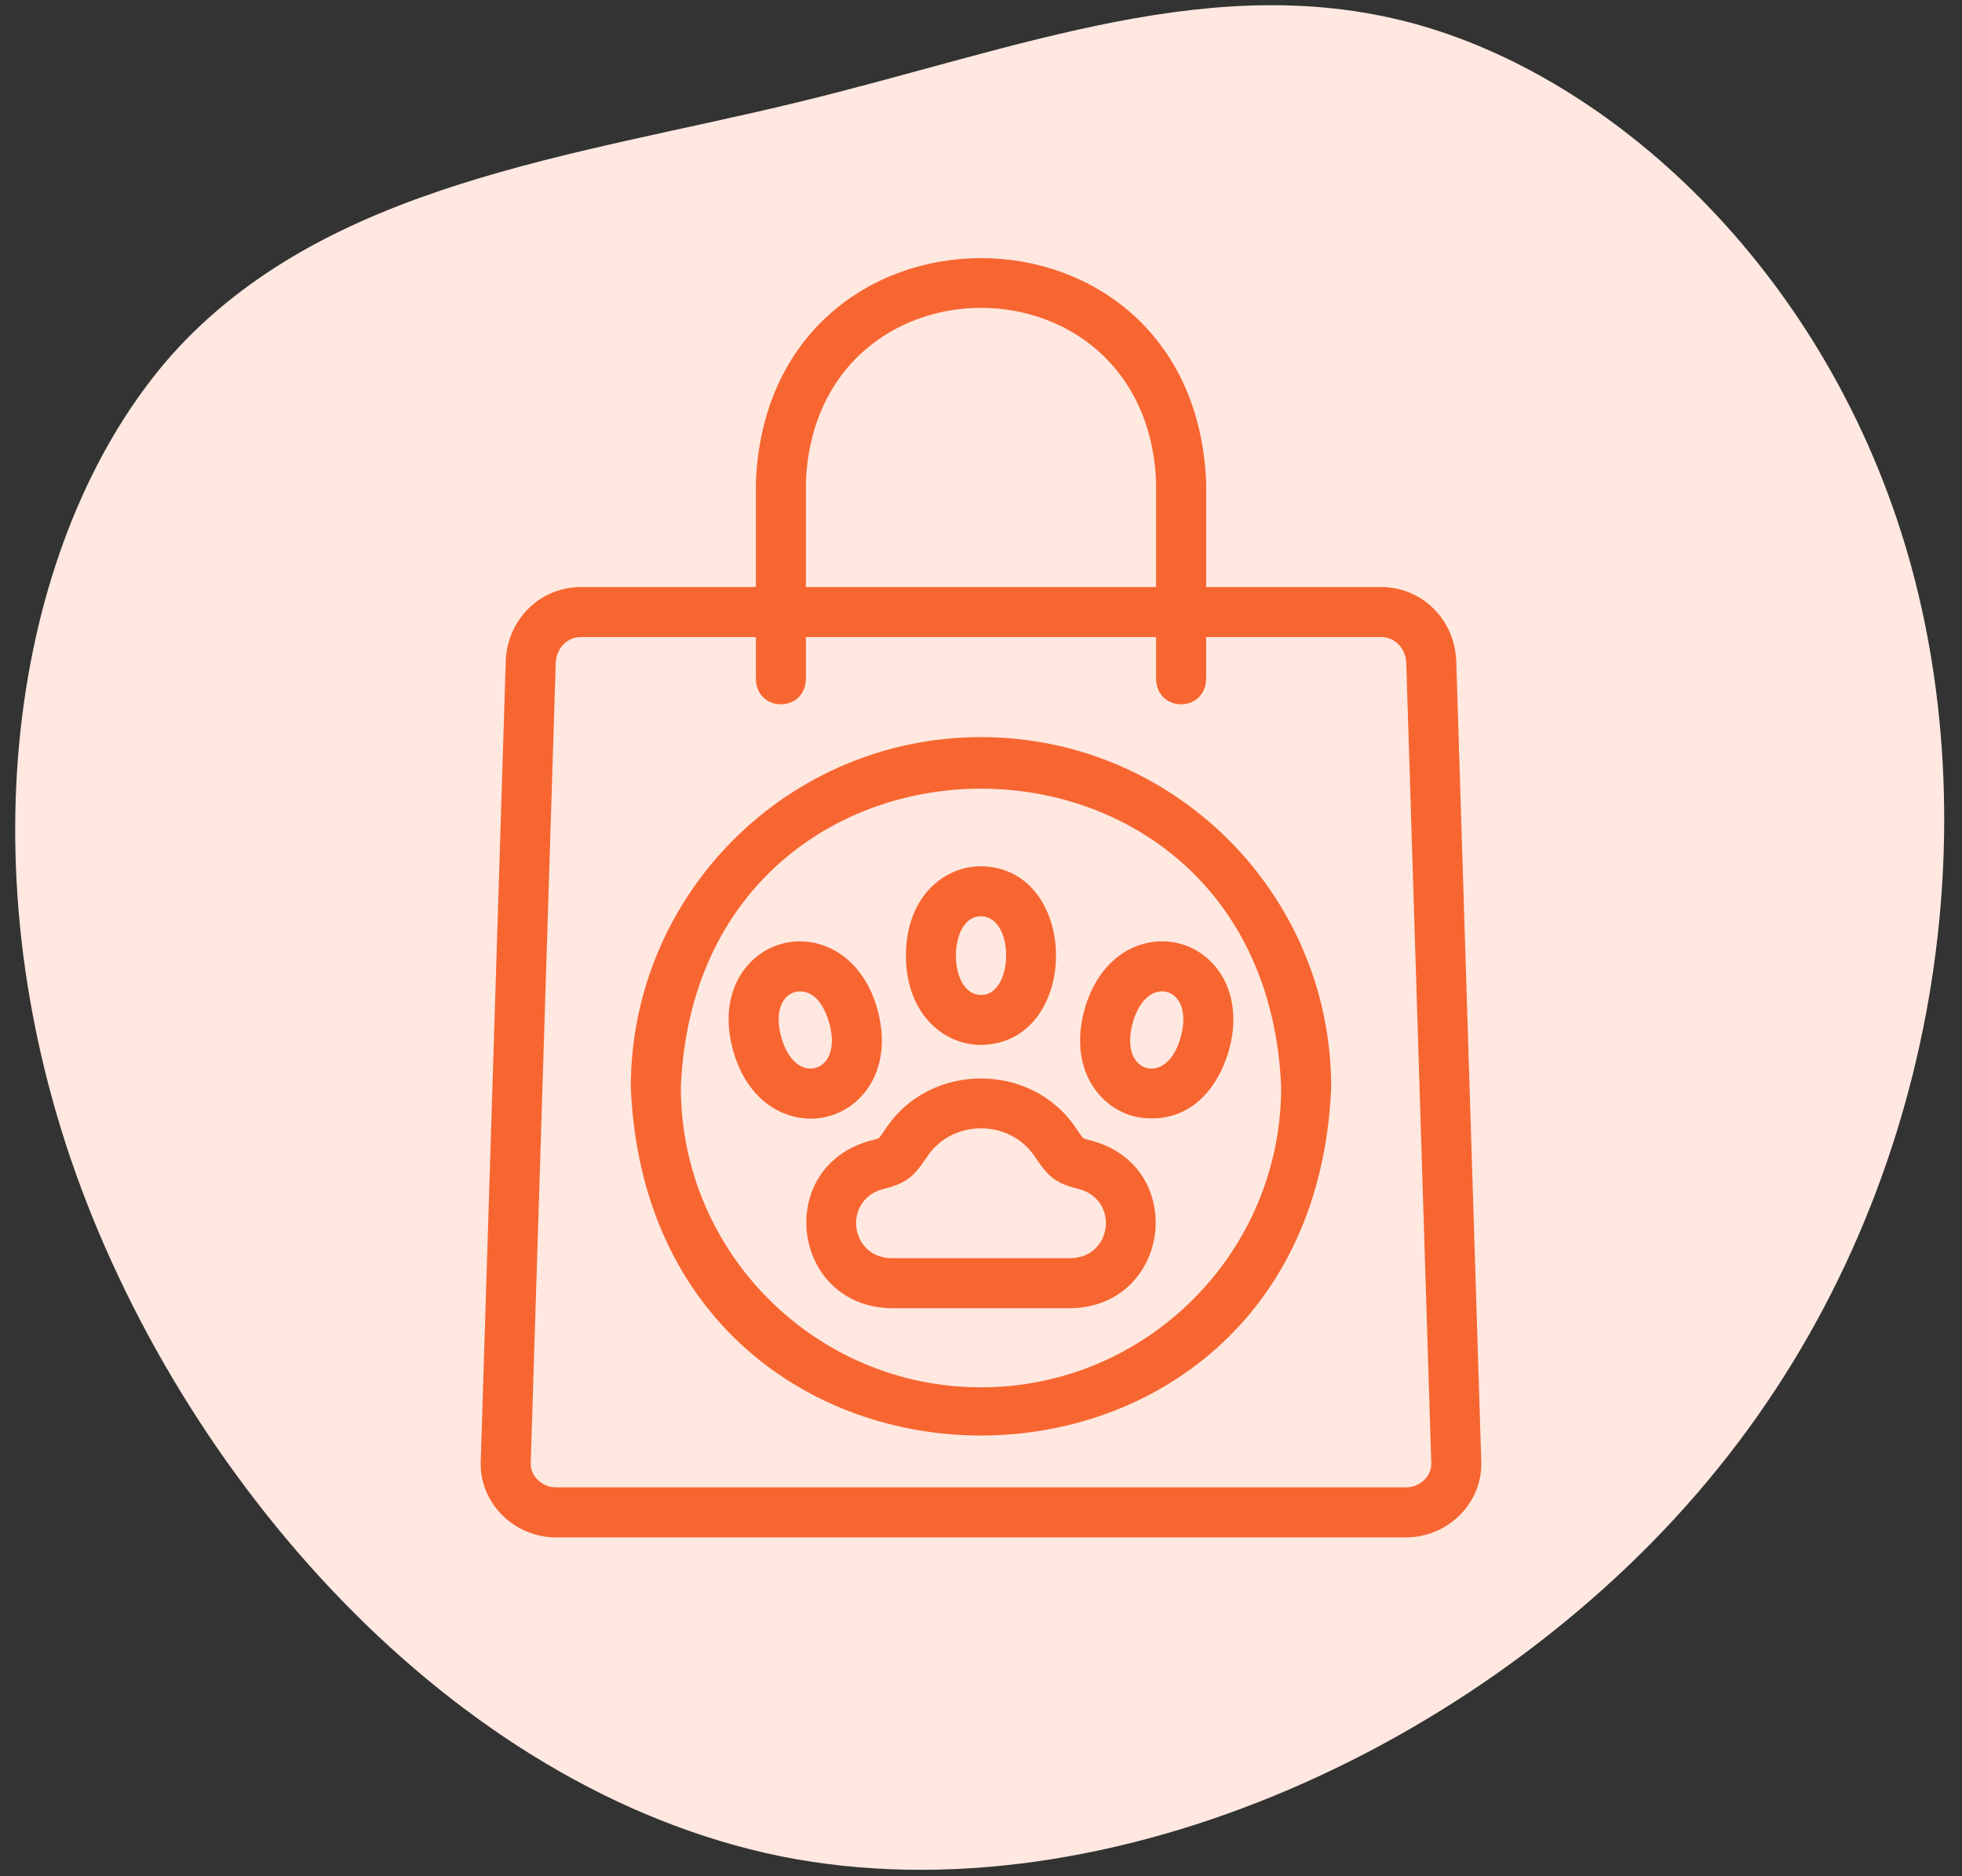 <svg xmlns="http://www.w3.org/2000/svg" width="92" height="88" viewBox="0 0 92 88" fill="none"><rect x="0" y="0" width="92" height="88" fill="#333333" stroke="none"/><path d="M8.061 16.635C15.263 8.6 26.945 7.34 37.412 4.795C47.879 2.251 57.059 -1.536 66.59 1.188C76.008 3.883 85.735 13.019 89.485 26.078C93.236 39.137 90.898 56.089 80.56 68.866C70.294 81.602 52.028 90.162 36.597 87.062C21.125 83.891 8.388 69.212 3.318 54.361C-1.71 39.581 0.9 24.741 8.061 16.635Z" fill="#FFE8E0"></path><g clip-path="url(#clip0_300_1094)"><path d="M69.458 68.551L68.285 31.017C68.224 29.064 66.679 27.534 64.767 27.534H56.557V22.608C55.975 8.6 36.02 8.611 35.444 22.608V27.534H27.233C25.321 27.534 23.776 29.064 23.715 31.017L22.542 68.551C22.513 69.472 22.857 70.35 23.51 71.024C24.177 71.712 25.106 72.106 26.06 72.106H65.94C66.894 72.106 67.823 71.712 68.49 71.024C69.143 70.35 69.487 69.471 69.458 68.551ZM37.789 22.608C38.242 11.713 53.762 11.721 54.211 22.608V27.534H37.789V22.608ZM66.805 69.391C66.578 69.626 66.263 69.76 65.94 69.76H26.06C25.737 69.76 25.422 69.626 25.195 69.391C24.987 69.177 24.878 68.904 24.886 68.624L26.059 31.09C26.081 30.412 26.596 29.88 27.233 29.88H35.444V31.868C35.506 33.424 37.728 33.423 37.789 31.868V29.88H54.211V31.868C54.273 33.424 56.495 33.423 56.556 31.868V29.88H64.767C65.404 29.88 65.919 30.412 65.941 31.09L67.114 68.624C67.122 68.904 67.013 69.177 66.805 69.391Z" fill="#F76631"></path><path d="M51.185 53.5C51.107 53.48 50.877 53.423 50.797 53.389C50.726 53.316 50.555 53.065 50.461 52.927C48.392 49.801 43.607 49.801 41.539 52.927C41.445 53.065 41.274 53.316 41.203 53.389C41.123 53.423 40.893 53.48 40.814 53.5C36.287 54.727 37.093 61.258 41.777 61.358H50.222C54.911 61.256 55.711 54.725 51.185 53.5ZM50.223 59.012H41.778C39.839 58.96 39.524 56.297 41.383 55.776C42.528 55.49 42.82 55.214 43.478 54.248C44.648 52.479 47.352 52.48 48.522 54.248C49.18 55.214 49.472 55.49 50.617 55.776C52.478 56.298 52.16 58.961 50.223 59.012Z" fill="#F76631"></path><path d="M46 49.009C50.69 48.95 50.688 40.687 46 40.629C44.252 40.629 42.481 42.068 42.481 44.819C42.481 46.039 42.835 47.089 43.505 47.854C44.147 48.588 45.056 49.009 46 49.009ZM46 42.975C46.271 42.975 46.531 43.1 46.73 43.328C47.539 44.275 47.233 46.694 46 46.663C44.43 46.679 44.431 42.959 46 42.975Z" fill="#F76631"></path><path d="M40.303 51.511C41.284 50.529 41.596 49.03 41.158 47.398C40.843 46.219 40.229 45.297 39.385 44.731C38.574 44.188 37.587 44.016 36.675 44.261C34.986 44.713 33.648 46.562 34.361 49.219C34.798 50.852 35.818 51.994 37.159 52.353C38.276 52.656 39.469 52.348 40.303 51.511ZM37.766 50.087C37.257 49.951 36.841 49.413 36.627 48.612C36.297 47.381 36.718 46.678 37.282 46.527C37.969 46.386 38.559 46.843 38.892 48.005C39.107 48.806 39.017 49.479 38.644 49.852C38.411 50.085 38.083 50.172 37.766 50.087Z" fill="#F76631"></path><path d="M53.639 44.263C52.299 44.622 51.279 45.765 50.841 47.398C50.526 48.576 50.596 49.682 51.044 50.594C51.474 51.469 52.244 52.111 53.156 52.356C55.088 52.798 56.899 51.788 57.639 49.219C58.077 47.586 57.765 46.087 56.783 45.106C55.951 44.274 54.776 43.959 53.639 44.263ZM55.373 48.612C55.043 49.842 54.327 50.241 53.763 50.09C53.501 50.019 53.283 49.831 53.15 49.559C52.955 49.164 52.941 48.627 53.107 48.005C53.322 47.204 53.737 46.666 54.247 46.529C54.559 46.445 54.892 46.531 55.124 46.764C55.497 47.137 55.588 47.811 55.373 48.612Z" fill="#F76631"></path><path d="M46 34.572C36.946 34.572 29.579 41.939 29.579 50.993C30.481 72.778 61.523 72.772 62.421 50.993C62.421 41.939 55.055 34.572 46 34.572ZM46 65.069C38.239 65.069 31.925 58.754 31.925 50.993C32.698 32.321 59.305 32.326 60.075 50.993C60.075 58.754 53.761 65.069 46 65.069Z" fill="#F76631"></path></g><defs><clipPath id="clip0_300_1094"><rect width="60" height="60" fill="white" transform="translate(16 12.106)"></rect></clipPath></defs></svg>
